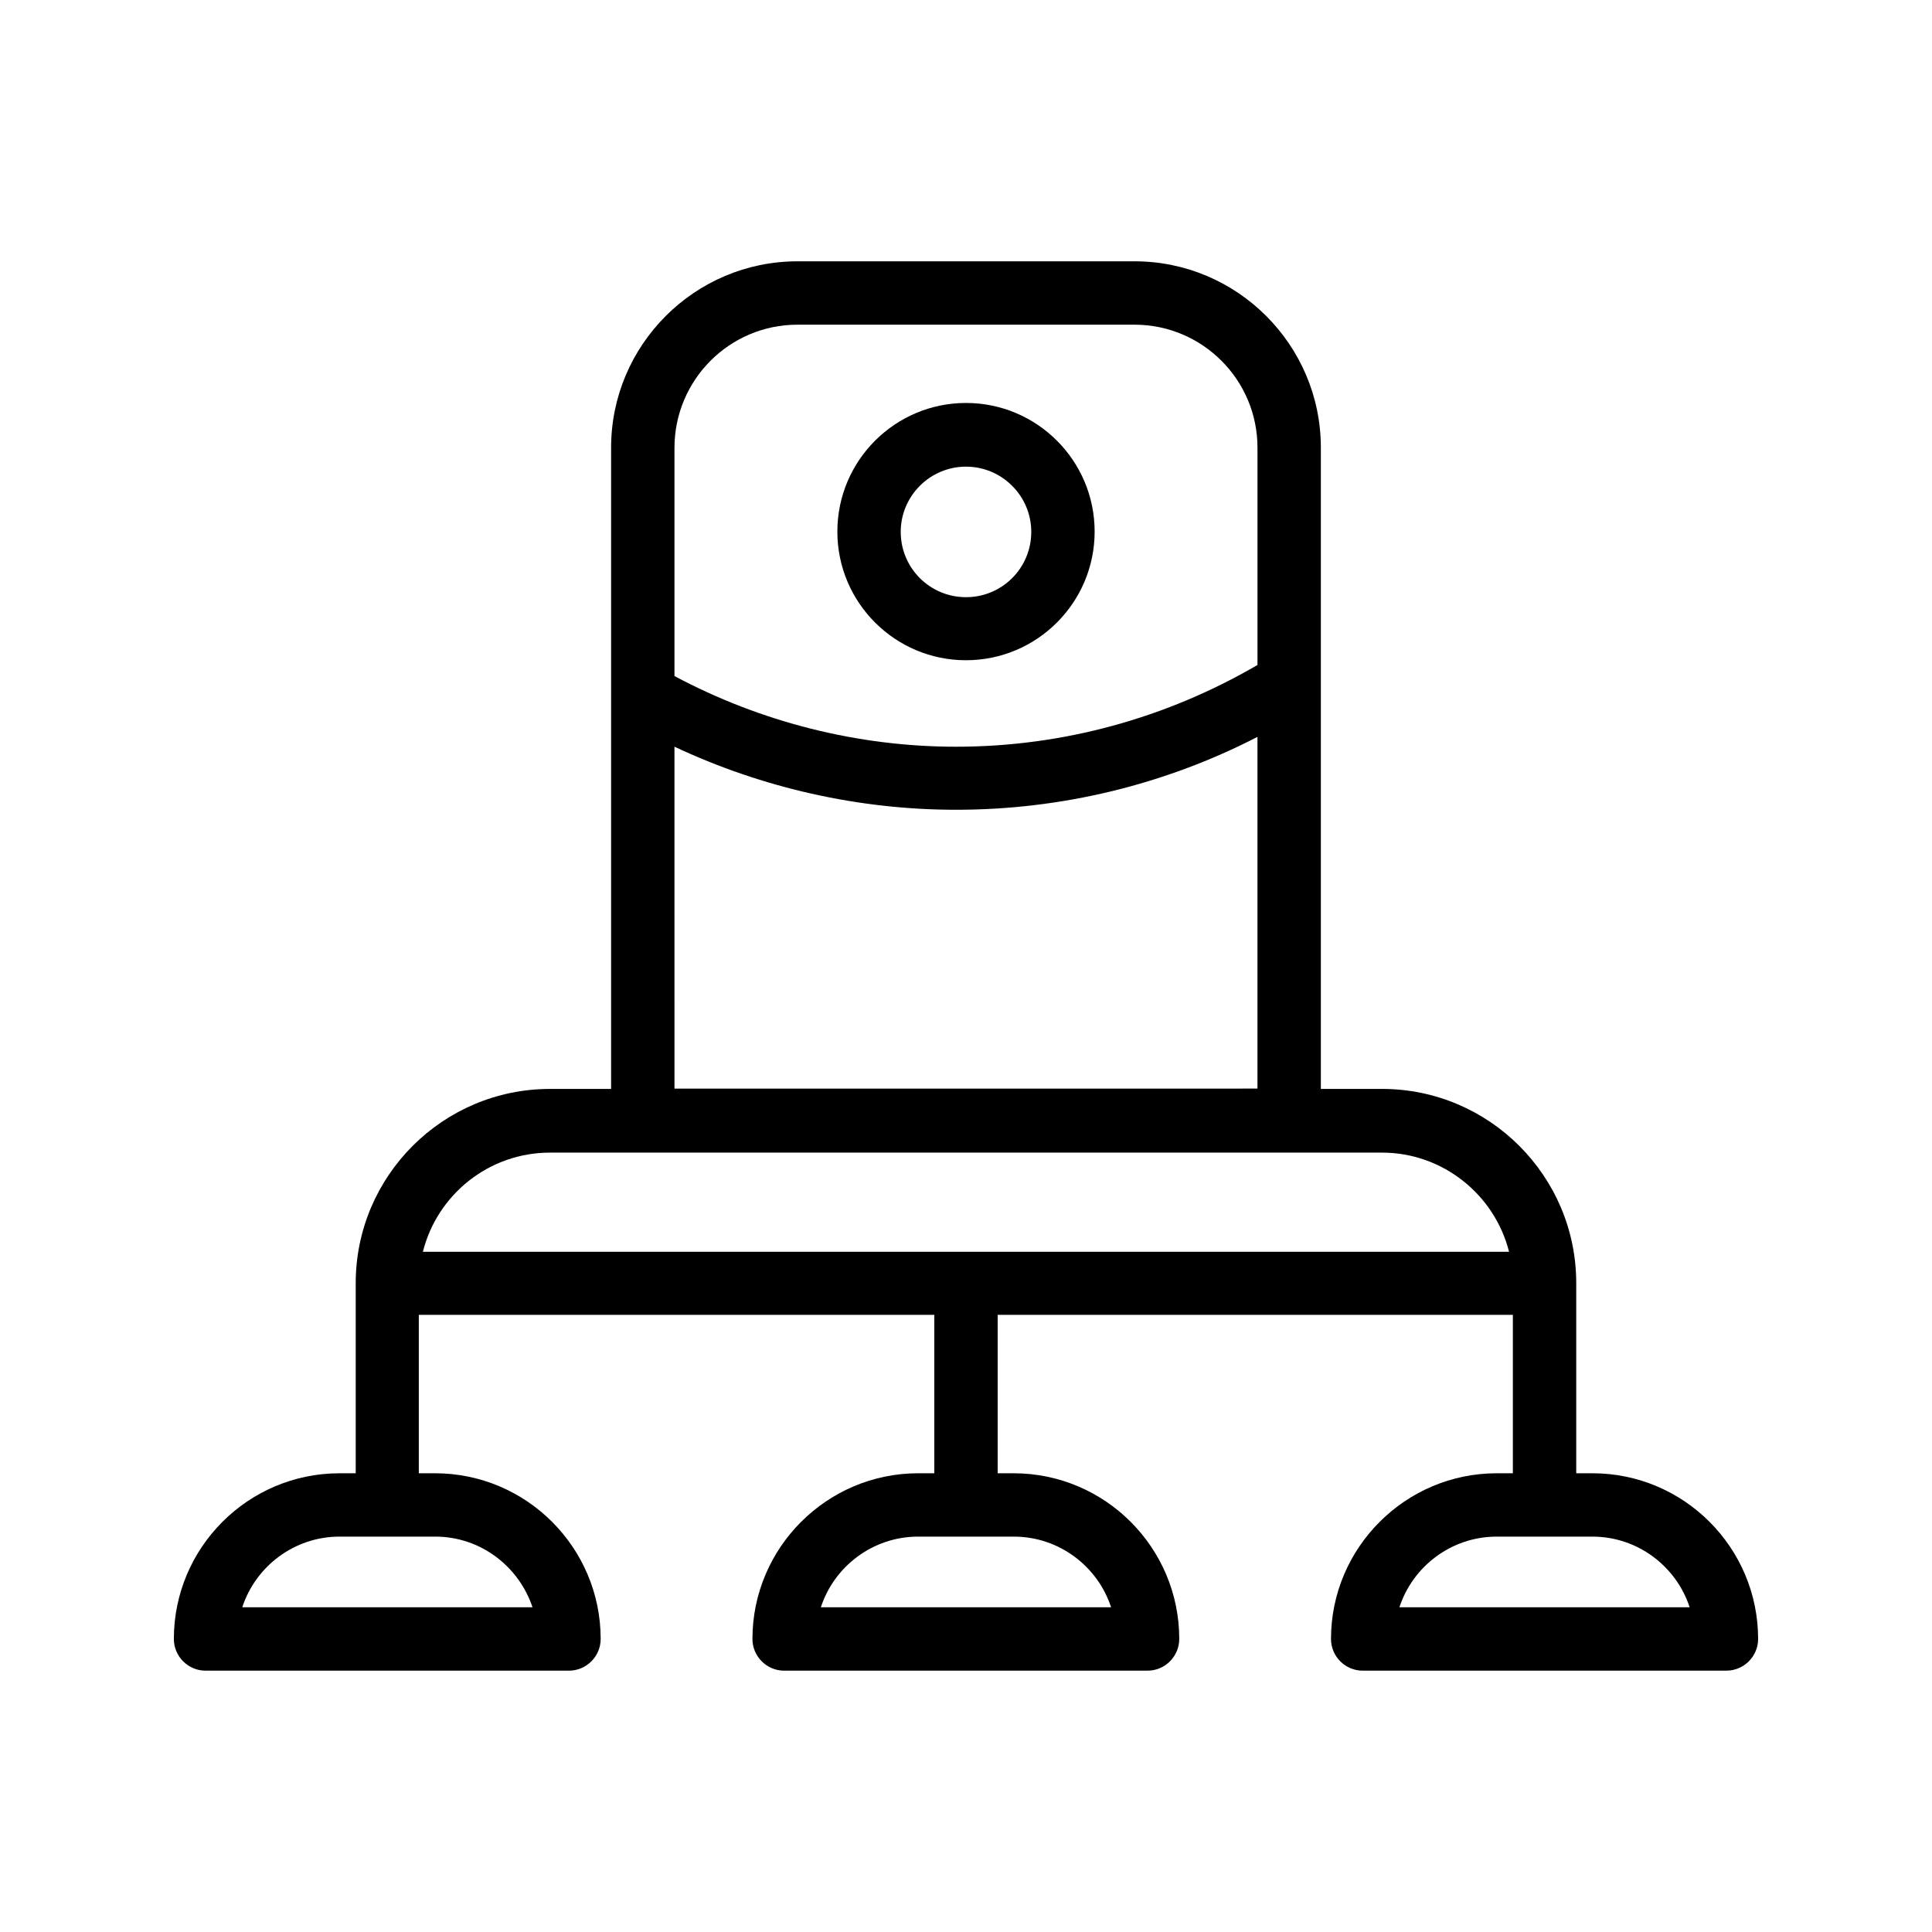<?xml version="1.0" encoding="UTF-8"?>
<!-- Uploaded to: ICON Repo, www.svgrepo.com, Generator: ICON Repo Mixer Tools -->
<svg fill="#000000" width="800px" height="800px" version="1.1" viewBox="144 144 512 512" xmlns="http://www.w3.org/2000/svg">
 <g>
  <path d="m566 534.43h-4.281v-50.383c0-28.383-23.09-51.473-51.473-51.473h-16.207v-169.95c0-27.207-22.168-49.375-49.375-49.375l-89.34 0.004c-27.207 0-49.375 22.168-49.375 49.375v169.95h-16.207c-28.383 0-51.473 23.09-51.473 51.473v50.383h-4.281c-24.266-0.004-43.914 19.727-43.914 43.91 0 4.617 3.777 8.398 8.398 8.398h96.312c4.617 0 8.398-3.777 8.398-8.398 0-24.184-19.648-43.914-43.914-43.914h-4.281v-41.984h136.61v41.984h-4.281c-24.184 0-43.914 19.734-43.914 43.914 0 4.617 3.777 8.398 8.398 8.398h96.312c4.617 0 8.398-3.777 8.398-8.398 0-24.184-19.648-43.914-43.914-43.914h-4.207v-41.984h136.53v41.984h-4.281c-24.184 0-43.914 19.734-43.914 43.914 0 4.617 3.777 8.398 8.398 8.398l96.395-0.004c4.617 0 8.398-3.777 8.398-8.398-0.004-24.18-19.652-43.91-43.918-43.91zm-280.88 35.516h-76.914c3.527-10.832 13.77-18.727 25.777-18.727h25.359c12.008 0.004 22.168 7.894 25.777 18.727zm153.33 0h-76.914c3.527-10.832 13.77-18.727 25.777-18.727h25.359c12.004 0.004 22.25 7.894 25.777 18.727zm-83.129-339.9h89.344c17.969 0 32.578 14.609 32.578 32.578v57.602c-24.184 14.105-51.641 21.664-79.855 21.664-26.113 0-51.809-6.551-74.648-18.727v-60.457c0-18.051 14.613-32.66 32.582-32.66zm-32.582 111.84c23.258 10.914 48.785 16.711 74.648 16.711 27.879 0 55.25-6.633 79.855-19.312v93.203l-154.5 0.004zm-66.668 133.85c3.777-15.113 17.465-26.281 33.672-26.281h220.5c16.207 0 29.895 11.25 33.672 26.281zm258.79 94.211c3.527-10.832 13.77-18.727 25.777-18.727h25.359c12.008 0 22.25 7.894 25.777 18.727z"/>
  <path d="m400 318.97c18.809 0 34.09-15.281 34.09-34.09s-15.281-34.09-34.09-34.09-34.09 15.281-34.09 34.09c-0.004 18.809 15.281 34.09 34.09 34.09zm0-51.305c9.488 0 17.297 7.727 17.297 17.297 0 9.574-7.727 17.297-17.297 17.297-9.574 0-17.297-7.727-17.297-17.297-0.004-9.57 7.809-17.297 17.297-17.297z"/>
 </g>
</svg>